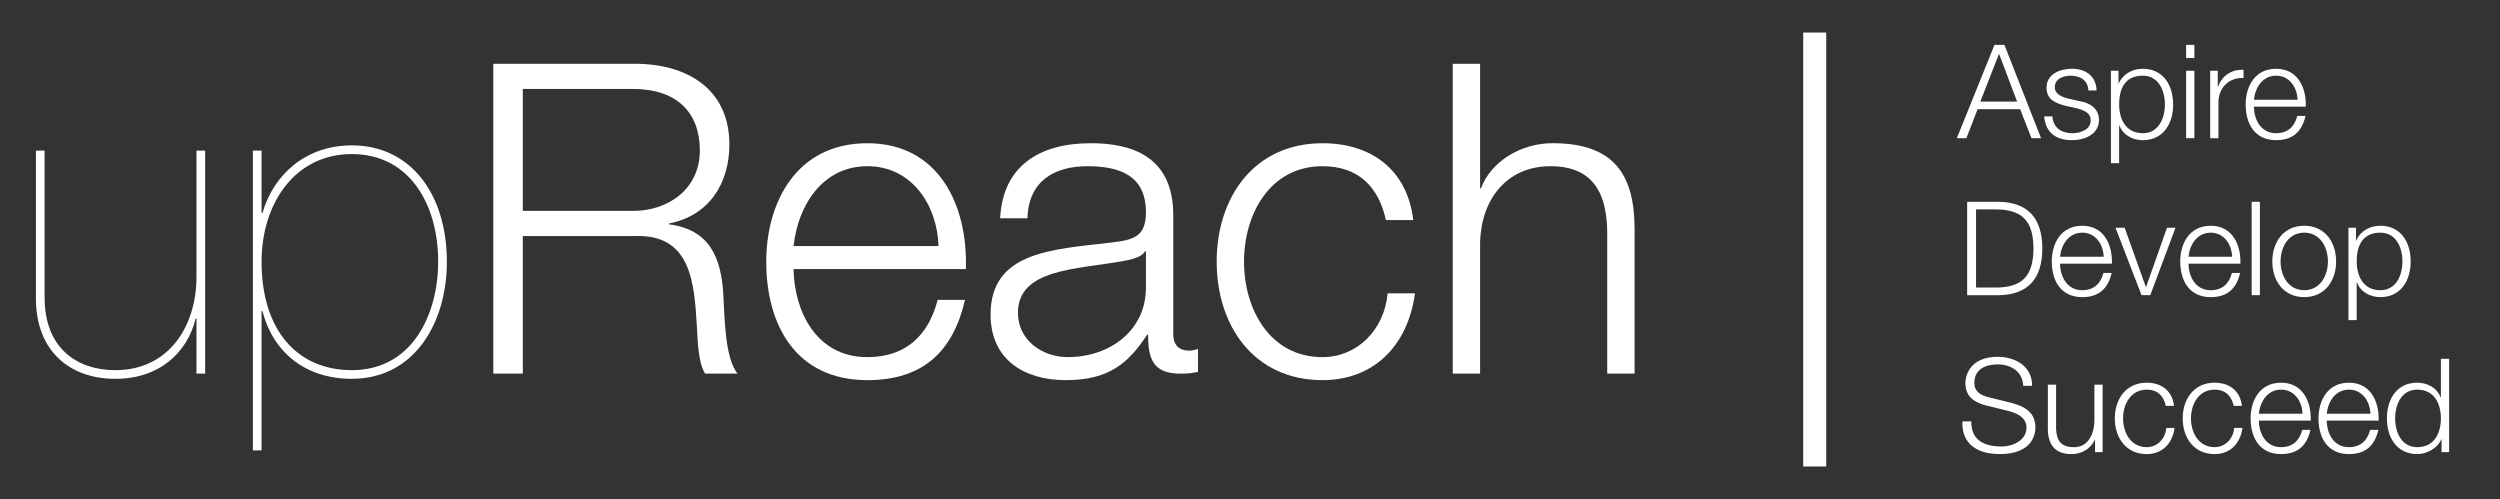 <?xml version="1.0" encoding="utf-8"?>
<!-- Generator: Adobe Illustrator 15.1.0, SVG Export Plug-In . SVG Version: 6.00 Build 0)  -->
<!DOCTYPE svg PUBLIC "-//W3C//DTD SVG 1.1//EN" "http://www.w3.org/Graphics/SVG/1.1/DTD/svg11.dtd">
<svg version="1.1" id="Layer_1" xmlns="http://www.w3.org/2000/svg" xmlns:xlink="http://www.w3.org/1999/xlink" x="0px" y="0px"
	 width="172.833px" height="34.5px" viewBox="0 0 172.833 34.5" enable-background="new 0 0 172.833 34.5" xml:space="preserve">
<rect x="0" y="0" width="172.833" height="34.5" fill="#333333" stroke="none"/>
<path fill="#FFFFFF" d="M14.183,25.83h-0.6V22.02h-0.06c-0.57,2.371-2.52,4.17-5.55,4.17c-3.21,0-5.49-1.98-5.49-5.549V10.41h0.6
	v10.141c0,3.568,2.28,5.039,4.89,5.039c3.69,0,5.61-3.029,5.61-6.449v-8.73h0.6V25.83z"/>
<path fill="#FFFFFF" d="M18.083,31.139h-0.6V10.41h0.6v4.32h0.06c0.78-2.701,3.03-4.68,6.18-4.68c4.08,0,6.57,3.389,6.57,8.039
	c0,4.32-2.31,8.1-6.57,8.1c-3.27,0-5.46-1.891-6.18-4.68h-0.06V31.139z M30.293,18.09c0-3.959-1.98-7.439-5.97-7.439
	c-3.96,0-6.24,3.449-6.24,7.439c0,4.77,2.49,7.5,6.24,7.5C28.553,25.59,30.293,21.66,30.293,18.09z"/>
<path fill="#FFFFFF" d="M34.104,4.41h9.81c3.54,0,6.51,1.711,6.51,5.58c0,2.699-1.41,4.92-4.17,5.459v0.061
	c2.79,0.359,3.6,2.279,3.75,4.83c0.09,1.471,0.09,4.41,0.99,5.49h-2.25c-0.51-0.84-0.51-2.43-0.57-3.33c-0.18-3-0.42-6.33-4.29-6.18
	h-7.74v9.51h-2.04V4.41z M36.143,14.58h7.62c2.49,0,4.62-1.561,4.62-4.17s-1.56-4.26-4.62-4.26h-7.62V14.58z"/>
<path fill="#FFFFFF" d="M54.863,18.6c0.03,2.76,1.47,6.09,5.1,6.09c2.76,0,4.26-1.619,4.86-3.959h1.89
	c-0.81,3.51-2.85,5.549-6.75,5.549c-4.92,0-6.99-3.779-6.99-8.189c0-4.08,2.07-8.189,6.99-8.189c4.979,0,6.959,4.35,6.81,8.699
	H54.863z M64.883,17.01c-0.09-2.85-1.86-5.52-4.92-5.52c-3.09,0-4.8,2.699-5.1,5.52H64.883z"/>
<path fill="#FFFFFF" d="M69.143,15.09c0.18-3.629,2.729-5.189,6.27-5.189c2.729,0,5.699,0.84,5.699,4.98V23.1
	c0,0.721,0.36,1.141,1.11,1.141c0.21,0,0.449-0.061,0.6-0.121v1.59c-0.42,0.09-0.72,0.121-1.229,0.121
	c-1.92,0-2.221-1.08-2.221-2.701h-0.06c-1.32,2.01-2.67,3.15-5.64,3.15c-2.85,0-5.19-1.41-5.19-4.529c0-4.35,4.23-4.5,8.31-4.98
	c1.56-0.18,2.43-0.389,2.43-2.1c0-2.549-1.83-3.18-4.05-3.18c-2.34,0-4.08,1.08-4.14,3.6H69.143z M79.223,17.369h-0.061
	c-0.239,0.451-1.08,0.602-1.59,0.691c-3.21,0.57-7.199,0.539-7.199,3.568c0,1.891,1.68,3.061,3.449,3.061
	c2.88,0,5.431-1.83,5.4-4.859V17.369z"/>
<path fill="#FFFFFF" d="M95.813,15.211c-0.51-2.311-1.92-3.721-4.38-3.721c-3.63,0-5.43,3.301-5.43,6.6c0,3.301,1.8,6.6,5.43,6.6
	c2.34,0,4.26-1.83,4.5-4.41h1.89c-0.51,3.721-2.94,6-6.39,6c-4.74,0-7.32-3.75-7.32-8.189s2.58-8.189,7.32-8.189
	c3.3,0,5.85,1.77,6.27,5.311H95.813z"/>
<path fill="#FFFFFF" d="M100.433,4.41h1.891v8.609h0.06c0.69-1.859,2.76-3.119,4.95-3.119c4.35,0,5.67,2.279,5.67,5.969v9.961
	h-1.891v-9.66c0-2.67-0.87-4.68-3.93-4.68c-3,0-4.8,2.279-4.859,5.311v9.029h-1.891V4.41z"/>
<path fill="#FFFFFF" d="M124.662,2.25h1.59v30h-1.59V2.25z"/>
<g>
	<path fill="#FFFFFF" d="M137.885,3.102h0.687l2.531,6.451h-0.66l-0.786-2.006h-2.938l-0.778,2.006h-0.659L137.885,3.102z
		 M136.908,7.022h2.54L138.2,3.716L136.908,7.022z"/>
	<path fill="#FFFFFF" d="M144.376,6.254c-0.026-0.704-0.568-1.021-1.22-1.021c-0.505,0-1.103,0.2-1.103,0.806
		c0,0.506,0.578,0.687,0.967,0.787l0.76,0.171c0.65,0.099,1.328,0.479,1.328,1.292c0,1.013-1.003,1.401-1.87,1.401
		c-1.084,0-1.825-0.507-1.916-1.645h0.568c0.045,0.769,0.615,1.165,1.374,1.165c0.533,0,1.274-0.234,1.274-0.886
		c0-0.543-0.505-0.723-1.021-0.85l-0.732-0.162c-0.74-0.199-1.302-0.453-1.302-1.248c0-0.947,0.932-1.311,1.754-1.311
		c0.931,0,1.672,0.487,1.708,1.5H144.376z"/>
	<path fill="#FFFFFF" d="M145.934,4.891h0.524v0.885h0.018c0.263-0.633,0.913-1.021,1.663-1.021c1.419,0,2.097,1.148,2.097,2.468
		c0,1.32-0.678,2.468-2.097,2.468c-0.696,0-1.374-0.354-1.617-1.021h-0.019v2.612h-0.569V4.891z M148.139,5.232
		c-1.256,0-1.636,0.932-1.636,1.989c0,0.968,0.425,1.988,1.636,1.988c1.085,0,1.528-1.021,1.528-1.988S149.224,5.232,148.139,5.232z
		"/>
	<path fill="#FFFFFF" d="M151.133,3.102h0.57v0.91h-0.57V3.102z M151.133,4.891h0.57v4.662h-0.57V4.891z"/>
	<path fill="#FFFFFF" d="M152.797,4.891h0.524v1.093h0.018c0.29-0.751,0.922-1.194,1.763-1.156v0.567
		c-1.03-0.053-1.734,0.706-1.734,1.674v2.484h-0.57V4.891z"/>
	<path fill="#FFFFFF" d="M155.817,7.376c0.01,0.832,0.442,1.834,1.537,1.834c0.831,0,1.283-0.489,1.465-1.193h0.568
		c-0.244,1.058-0.858,1.673-2.033,1.673c-1.482,0-2.105-1.14-2.105-2.468c0-1.229,0.623-2.468,2.105-2.468
		c1.499,0,2.097,1.311,2.051,2.622H155.817z M158.837,6.896c-0.028-0.858-0.561-1.664-1.482-1.664c-0.932,0-1.446,0.815-1.537,1.664
		H158.837z"/>
	<path fill="#FFFFFF" d="M135.996,13.953h2.232c1.942,0.044,2.964,1.111,2.964,3.225c0,2.116-1.021,3.184-2.964,3.228h-2.232V13.953
		z M136.61,19.88h1.311c1.854,0.011,2.657-0.777,2.657-2.702s-0.804-2.711-2.657-2.702h-1.311V19.88z"/>
	<path fill="#FFFFFF" d="M142.416,18.227c0.009,0.832,0.442,1.836,1.536,1.836c0.831,0,1.284-0.489,1.465-1.194h0.568
		c-0.243,1.058-0.858,1.673-2.033,1.673c-1.482,0-2.106-1.14-2.106-2.468c0-1.229,0.624-2.467,2.106-2.467
		c1.5,0,2.097,1.311,2.052,2.62H142.416z M145.435,17.749c-0.027-0.859-0.562-1.664-1.482-1.664c-0.932,0-1.446,0.813-1.536,1.664
		H145.435z"/>
	<path fill="#FFFFFF" d="M146.25,15.742h0.634l1.464,4.094h0.018l1.446-4.094h0.587l-1.743,4.663h-0.605L146.25,15.742z"/>
	<path fill="#FFFFFF" d="M151.296,18.227c0.01,0.832,0.443,1.836,1.537,1.836c0.831,0,1.283-0.489,1.465-1.194h0.568
		c-0.244,1.058-0.858,1.673-2.033,1.673c-1.482,0-2.106-1.14-2.106-2.468c0-1.229,0.624-2.467,2.106-2.467
		c1.499,0,2.097,1.311,2.052,2.62H151.296z M154.314,17.749c-0.027-0.859-0.56-1.664-1.481-1.664c-0.932,0-1.446,0.813-1.537,1.664
		H154.314z"/>
	<path fill="#FFFFFF" d="M155.664,13.953h0.57v6.452h-0.57V13.953z"/>
	<path fill="#FFFFFF" d="M161.503,18.073c0,1.338-0.777,2.468-2.205,2.468s-2.205-1.13-2.205-2.468c0-1.337,0.777-2.467,2.205-2.467
		S161.503,16.736,161.503,18.073z M157.663,18.073c0,0.994,0.542,1.989,1.635,1.989c1.095,0,1.638-0.995,1.638-1.989
		s-0.543-1.988-1.638-1.988C158.205,16.085,157.663,17.079,157.663,18.073z"/>
	<path fill="#FFFFFF" d="M162.355,15.742h0.524v0.885h0.018c0.263-0.632,0.914-1.021,1.663-1.021c1.419,0,2.098,1.147,2.098,2.467
		s-0.679,2.468-2.098,2.468c-0.695,0-1.373-0.354-1.618-1.021h-0.017v2.612h-0.57V15.742z M164.561,16.085
		c-1.255,0-1.635,0.931-1.635,1.988c0,0.968,0.425,1.989,1.635,1.989c1.084,0,1.527-1.021,1.527-1.989
		C166.088,17.106,165.645,16.085,164.561,16.085z"/>
	<path fill="#FFFFFF" d="M136.284,29.134c-0.026,1.328,0.932,1.733,2.106,1.733c0.678,0,1.708-0.37,1.708-1.31
		c0-0.731-0.732-1.021-1.328-1.166l-1.437-0.351c-0.76-0.191-1.456-0.554-1.456-1.557c0-0.633,0.406-1.815,2.223-1.815
		c1.275,0,2.396,0.687,2.387,2.006h-0.614c-0.037-0.985-0.851-1.481-1.762-1.481c-0.842,0-1.618,0.324-1.618,1.282
		c0,0.605,0.451,0.857,0.976,0.985l1.573,0.389c0.912,0.244,1.672,0.641,1.672,1.698c0,0.443-0.181,1.845-2.469,1.845
		c-1.526,0-2.647-0.688-2.575-2.259H136.284z"/>
	<path fill="#FFFFFF" d="M145.362,31.256h-0.525v-0.84h-0.018c-0.298,0.623-0.913,0.977-1.609,0.977
		c-1.174,0-1.635-0.688-1.635-1.771v-3.027h0.569v3.036c0.026,0.841,0.344,1.284,1.247,1.284c0.976,0,1.401-0.923,1.401-1.871
		v-2.449h0.569V31.256z"/>
	<path fill="#FFFFFF" d="M149.729,28.058c-0.153-0.695-0.578-1.121-1.319-1.121c-1.093,0-1.635,0.994-1.635,1.989
		c0,0.994,0.542,1.988,1.635,1.988c0.705,0,1.283-0.551,1.356-1.328h0.569c-0.154,1.119-0.886,1.807-1.926,1.807
		c-1.428,0-2.205-1.131-2.205-2.467c0-1.338,0.777-2.469,2.205-2.469c0.994,0,1.763,0.534,1.889,1.601H149.729z"/>
	<path fill="#FFFFFF" d="M154.423,28.058c-0.154-0.695-0.578-1.121-1.32-1.121c-1.093,0-1.635,0.994-1.635,1.989
		c0,0.994,0.542,1.988,1.635,1.988c0.706,0,1.284-0.551,1.356-1.328h0.57c-0.155,1.119-0.886,1.807-1.927,1.807
		c-1.428,0-2.205-1.131-2.205-2.467c0-1.338,0.777-2.469,2.205-2.469c0.995,0,1.764,0.534,1.89,1.601H154.423z"/>
	<path fill="#FFFFFF" d="M156.161,29.079c0.01,0.832,0.442,1.835,1.537,1.835c0.831,0,1.283-0.49,1.464-1.194h0.568
		c-0.243,1.059-0.857,1.673-2.032,1.673c-1.482,0-2.106-1.139-2.106-2.467c0-1.229,0.624-2.469,2.106-2.469
		c1.499,0,2.096,1.312,2.051,2.622H156.161z M159.18,28.601c-0.027-0.858-0.56-1.664-1.481-1.664c-0.932,0-1.447,0.814-1.537,1.664
		H159.18z"/>
	<path fill="#FFFFFF" d="M160.854,29.079c0.009,0.832,0.442,1.835,1.536,1.835c0.831,0,1.283-0.49,1.465-1.194h0.569
		c-0.244,1.059-0.859,1.673-2.034,1.673c-1.482,0-2.106-1.139-2.106-2.467c0-1.229,0.624-2.469,2.106-2.469
		c1.5,0,2.097,1.312,2.052,2.622H160.854z M163.873,28.601c-0.027-0.858-0.561-1.664-1.482-1.664c-0.932,0-1.445,0.814-1.536,1.664
		H163.873z"/>
	<path fill="#FFFFFF" d="M169.316,31.256h-0.524v-0.885h-0.018c-0.244,0.605-0.984,1.021-1.663,1.021
		c-1.419,0-2.097-1.147-2.097-2.467c0-1.32,0.678-2.469,2.097-2.469c0.695,0,1.374,0.354,1.618,1.021h0.018v-2.674h0.569V31.256z
		 M167.111,30.914c1.212,0,1.636-1.021,1.636-1.988c0-0.969-0.424-1.989-1.636-1.989c-1.084,0-1.526,1.021-1.526,1.989
		C165.585,29.893,166.027,30.914,167.111,30.914z"/>
</g>
</svg>
